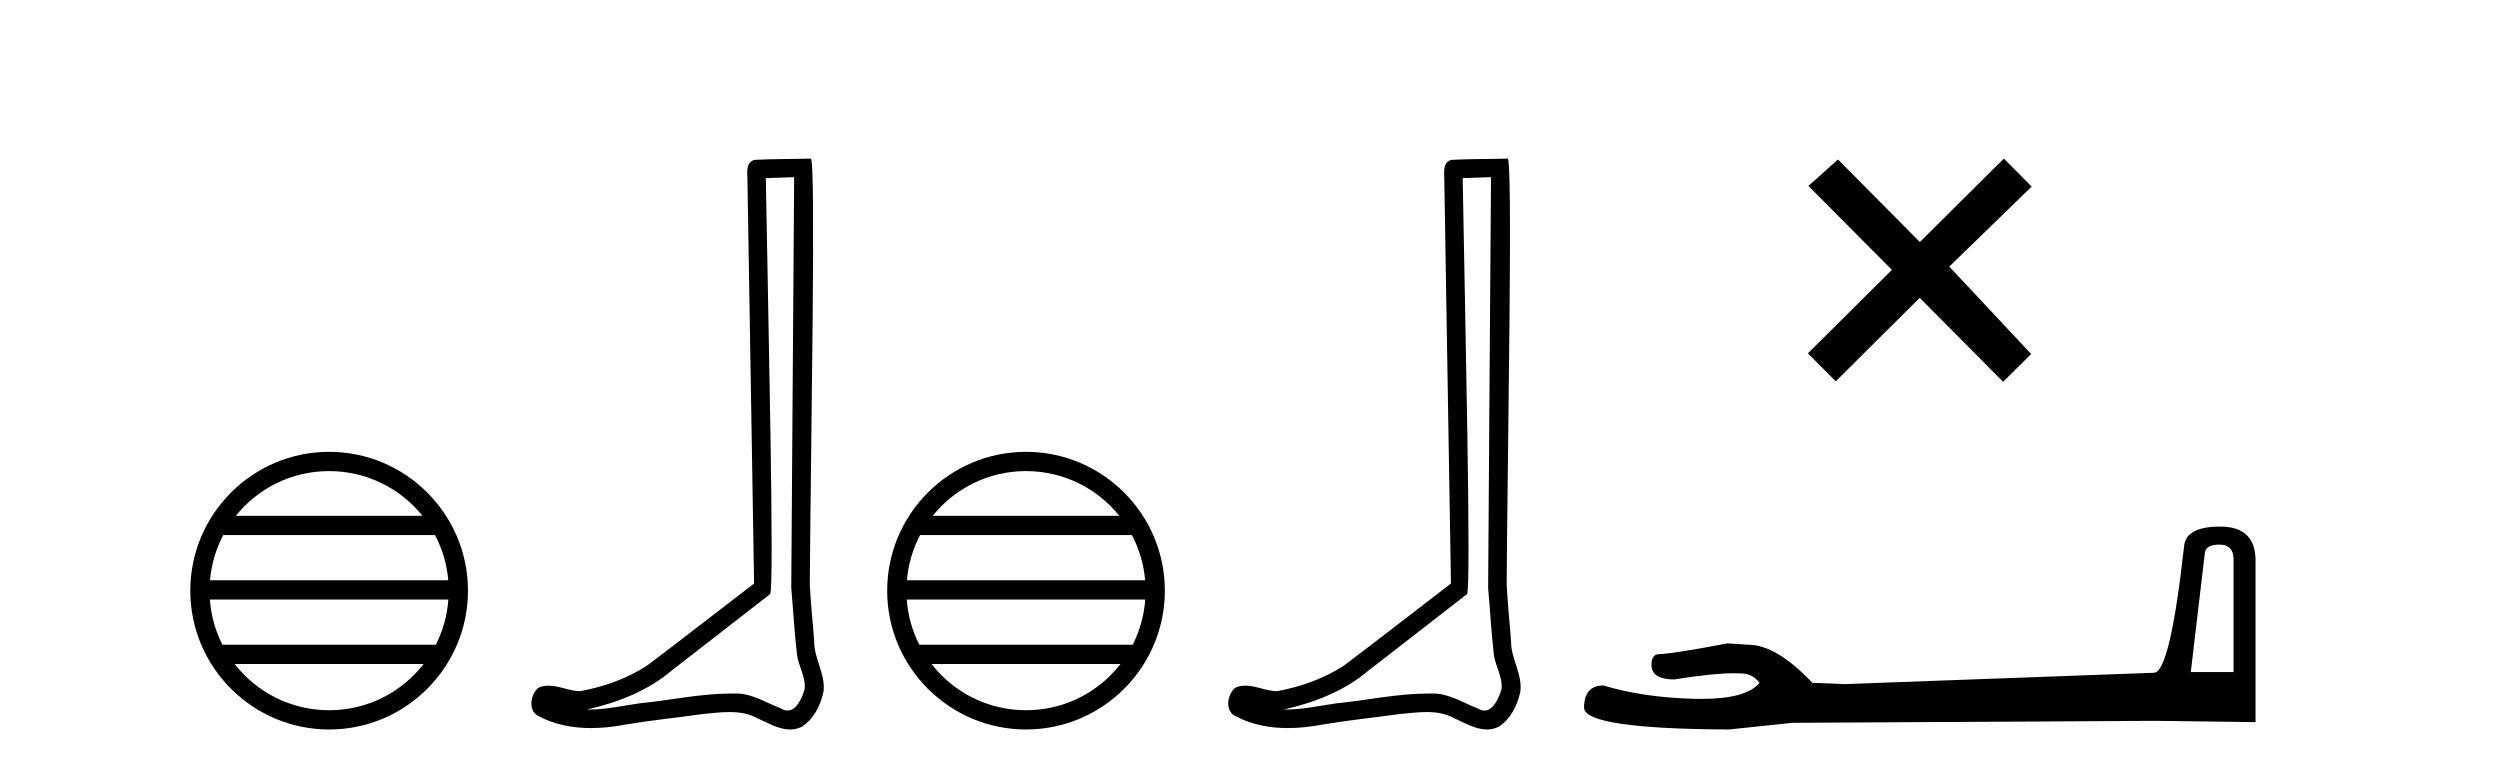 <?xml version='1.0' encoding='UTF-8' standalone='yes'?><svg xmlns='http://www.w3.org/2000/svg' xmlns:xlink='http://www.w3.org/1999/xlink' width='133.0' height='41.0' ><path d='M 17.51 25.062 C 19.519 25.062 21.308 25.99 22.473 27.44 L 12.547 27.44 C 13.712 25.99 15.501 25.062 17.51 25.062 ZM 23.145 28.465 C 23.528 29.195 23.774 30.008 23.848 30.87 L 11.173 30.87 C 11.247 30.008 11.493 29.195 11.876 28.465 ZM 23.854 31.895 C 23.791 32.756 23.558 33.568 23.187 34.299 L 11.833 34.299 C 11.462 33.568 11.229 32.756 11.166 31.895 ZM 22.537 35.324 C 21.374 36.822 19.556 37.784 17.51 37.784 C 15.464 37.784 13.646 36.822 12.483 35.324 ZM 17.51 24.037 C 13.438 24.037 10.124 27.352 10.124 31.424 C 10.124 35.495 13.438 38.809 17.51 38.809 C 21.582 38.809 24.896 35.495 24.896 31.424 C 24.896 27.352 21.582 24.037 17.51 24.037 Z' style='fill:#000000;stroke:none' /><path d='M 42.249 9.424 C 42.199 16.711 42.141 23.997 42.095 31.284 C 42.201 32.464 42.263 33.649 42.4 34.826 C 42.481 35.455 42.891 36.041 42.801 36.685 C 42.668 37.12 42.382 37.802 41.899 37.802 C 41.792 37.802 41.676 37.769 41.549 37.691 C 40.767 37.391 40.022 36.894 39.161 36.894 C 39.114 36.894 39.066 36.895 39.017 36.898 C 38.974 36.898 38.932 36.897 38.889 36.897 C 37.252 36.897 35.643 37.259 34.018 37.418 C 33.131 37.544 32.246 37.747 31.346 37.747 C 31.308 37.747 31.27 37.746 31.232 37.745 C 32.857 37.378 34.462 36.757 35.742 35.665 C 37.484 34.31 39.232 32.963 40.971 31.604 C 41.207 31.314 40.859 16.507 40.742 9.476 C 41.244 9.459 41.746 9.441 42.249 9.424 ZM 43.134 8.437 C 43.134 8.437 43.133 8.437 43.133 8.437 C 42.273 8.465 40.992 8.452 40.134 8.506 C 39.676 8.639 39.756 9.152 39.763 9.52 C 39.881 16.694 40 23.868 40.118 31.042 C 38.216 32.496 36.331 33.973 34.418 35.412 C 33.348 36.109 32.11 36.543 30.861 36.772 C 30.302 36.766 29.738 36.477 29.181 36.477 C 29.003 36.477 28.825 36.507 28.649 36.586 C 28.22 36.915 28.072 37.817 28.646 38.093 C 29.51 38.557 30.472 38.733 31.441 38.733 C 32.053 38.733 32.667 38.663 33.261 38.55 C 34.642 38.315 36.036 38.178 37.422 37.982 C 37.878 37.942 38.351 37.881 38.817 37.881 C 39.321 37.881 39.817 37.953 40.272 38.201 C 40.819 38.444 41.424 38.809 42.033 38.809 C 42.237 38.809 42.441 38.768 42.644 38.668 C 43.283 38.27 43.652 37.528 43.808 36.81 C 43.936 35.873 43.304 35.044 43.315 34.114 C 43.242 33.096 43.126 32.08 43.081 31.061 C 43.133 23.698 43.417 8.437 43.134 8.437 Z' style='fill:#000000;stroke:none' /><path d='M 54.583 25.062 C 56.592 25.062 58.381 25.99 59.547 27.44 L 49.621 27.44 C 50.786 25.99 52.575 25.062 54.583 25.062 ZM 60.218 28.465 C 60.601 29.195 60.847 30.008 60.921 30.87 L 48.246 30.87 C 48.32 30.008 48.566 29.195 48.949 28.465 ZM 60.928 31.895 C 60.865 32.756 60.632 33.568 60.261 34.299 L 48.907 34.299 C 48.536 33.568 48.303 32.756 48.24 31.895 ZM 59.611 35.324 C 58.448 36.822 56.629 37.784 54.583 37.784 C 52.538 37.784 50.72 36.822 49.557 35.324 ZM 54.583 24.037 C 50.512 24.037 47.198 27.352 47.198 31.424 C 47.198 35.495 50.512 38.809 54.583 38.809 C 58.655 38.809 61.97 35.495 61.97 31.424 C 61.97 27.352 58.655 24.037 54.583 24.037 Z' style='fill:#000000;stroke:none' /><path d='M 79.322 9.424 C 79.272 16.711 79.214 23.997 79.169 31.284 C 79.275 32.464 79.337 33.649 79.474 34.826 C 79.554 35.455 79.964 36.041 79.875 36.685 C 79.741 37.12 79.455 37.802 78.973 37.802 C 78.866 37.802 78.749 37.769 78.622 37.691 C 77.841 37.391 77.096 36.894 76.235 36.894 C 76.187 36.894 76.139 36.895 76.091 36.898 C 76.048 36.898 76.005 36.897 75.963 36.897 C 74.326 36.897 72.716 37.259 71.092 37.418 C 70.204 37.544 69.32 37.747 68.419 37.747 C 68.381 37.747 68.343 37.746 68.305 37.745 C 69.93 37.378 71.535 36.757 72.815 35.665 C 74.558 34.31 76.306 32.963 78.045 31.604 C 78.281 31.314 77.933 16.507 77.815 9.476 C 78.317 9.459 78.82 9.441 79.322 9.424 ZM 80.207 8.437 C 80.207 8.437 80.207 8.437 80.207 8.437 C 79.347 8.465 78.065 8.452 77.208 8.506 C 76.75 8.639 76.829 9.152 76.836 9.52 C 76.955 16.694 77.073 23.868 77.191 31.042 C 75.29 32.496 73.404 33.973 71.492 35.412 C 70.421 36.109 69.183 36.543 67.934 36.772 C 67.376 36.766 66.811 36.477 66.255 36.477 C 66.076 36.477 65.898 36.507 65.722 36.586 C 65.293 36.915 65.145 37.817 65.719 38.093 C 66.583 38.557 67.546 38.733 68.515 38.733 C 69.127 38.733 69.741 38.663 70.335 38.55 C 71.715 38.315 73.109 38.178 74.495 37.982 C 74.951 37.942 75.425 37.881 75.891 37.881 C 76.395 37.881 76.89 37.953 77.346 38.201 C 77.893 38.444 78.497 38.809 79.107 38.809 C 79.311 38.809 79.515 38.768 79.718 38.668 C 80.357 38.27 80.725 37.528 80.881 36.81 C 81.01 35.873 80.377 35.044 80.388 34.114 C 80.316 33.096 80.2 32.08 80.154 31.061 C 80.206 23.698 80.49 8.437 80.207 8.437 Z' style='fill:#000000;stroke:none' /><path d='M 102.137 12.877 L 97.782 8.485 L 96.208 9.89 L 100.648 14.357 L 96.182 18.797 L 97.662 20.286 L 102.128 15.846 L 106.568 20.312 L 108.057 18.832 L 103.702 14.183 L 108.084 9.926 L 106.604 8.437 L 102.137 12.877 Z' style='fill:#000000;stroke:none' /><path d='M 118.077 28.973 Q 118.823 28.973 118.823 29.754 L 118.823 35.755 L 116.55 35.755 L 117.296 29.435 Q 117.332 28.973 118.077 28.973 ZM 118.113 28.014 Q 116.302 28.014 116.195 29.044 Q 115.449 35.755 114.597 35.791 L 98.12 36.395 L 96.416 36.324 Q 94.498 34.299 93.007 34.299 Q 92.474 34.264 91.906 34.228 Q 88.888 34.797 88.284 34.797 Q 87.858 34.797 87.858 35.365 Q 87.858 36.146 89.065 36.146 Q 91.138 35.816 92.245 35.816 Q 92.447 35.816 92.616 35.826 Q 93.22 35.826 93.61 36.324 Q 92.918 37.181 90.511 37.181 Q 90.326 37.181 90.13 37.176 Q 87.396 37.105 85.301 36.466 Q 84.271 36.466 84.271 37.673 Q 84.378 38.774 91.977 38.809 L 95.35 38.454 L 114.597 38.348 L 119.995 38.419 L 119.995 29.754 Q 119.959 28.014 118.113 28.014 Z' style='fill:#000000;stroke:none' /></svg>